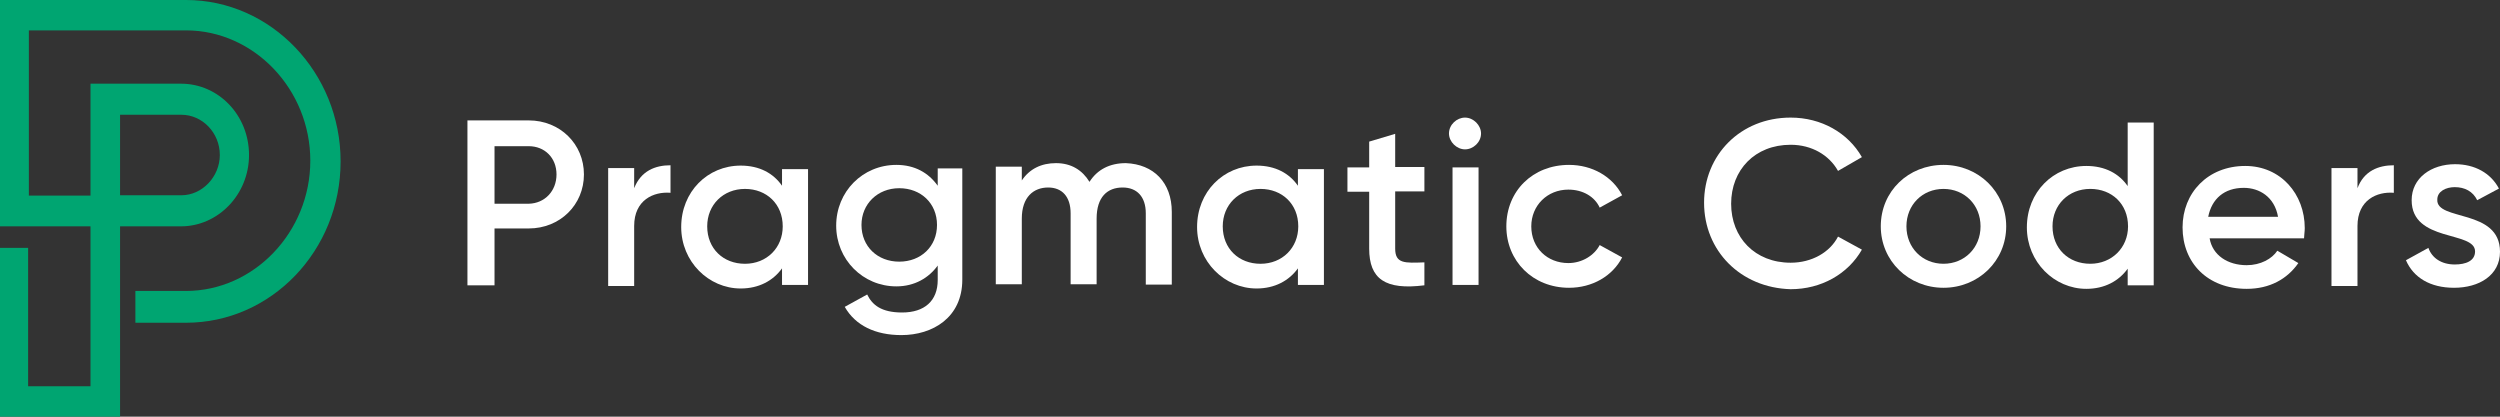 <svg width="162" height="27" viewBox="0 0 162 27" fill="none" xmlns="http://www.w3.org/2000/svg">
<rect x="0" y="0" width="162" height="27" fill="#333333" stroke="none"/>
<g clip-path="url(#clip0_6559_95838)">
<path d="M7.78 27H-0.093V16.063H1.823V25.032H5.864V14.667H-0.093V0H12.051C17.569 0 22.071 4.714 22.071 10.457C22.071 16.246 17.569 20.914 12.051 20.914H8.773V18.854H12.051C16.46 18.854 20.108 15.033 20.108 10.411C20.108 5.789 16.46 1.968 12.051 1.968H1.87V12.676H5.864V5.423H11.728C14.175 5.423 16.137 7.482 16.137 10.045C16.137 12.608 14.129 14.667 11.728 14.667H7.78V27ZM7.78 12.653H11.751C13.113 12.653 14.244 11.441 14.244 10.045C14.244 8.603 13.113 7.436 11.751 7.436H7.78V12.653Z" fill="#00A571"/>
<path d="M37.839 11.303C37.839 13.271 36.293 14.804 34.261 14.804H32.045V18.488H30.29V7.802H34.261C36.293 7.802 37.839 9.335 37.839 11.303ZM36.062 11.303C36.062 10.228 35.3 9.473 34.261 9.473H32.045V13.202H34.261C35.3 13.179 36.062 12.379 36.062 11.303Z" fill="white"/>
<path d="M43.449 10.709V12.493C42.364 12.402 41.094 12.951 41.094 14.644V18.534H39.409V10.892H41.094V12.196C41.533 11.075 42.457 10.709 43.449 10.709Z" fill="white"/>
<path d="M52.361 10.846V18.465H50.675V17.39C50.098 18.191 49.175 18.694 47.997 18.694C45.919 18.694 44.142 16.955 44.142 14.713C44.142 12.425 45.85 10.731 47.997 10.731C49.221 10.731 50.121 11.235 50.675 12.036V10.96H52.361V10.846ZM50.721 14.667C50.721 13.226 49.682 12.242 48.274 12.242C46.866 12.242 45.827 13.271 45.827 14.667C45.827 16.109 46.866 17.093 48.274 17.093C49.682 17.093 50.721 16.063 50.721 14.667Z" fill="white"/>
<path d="M62.357 10.846V18.122C62.357 20.593 60.418 21.714 58.41 21.714C56.724 21.714 55.431 21.097 54.739 19.884L56.193 19.083C56.516 19.747 57.093 20.25 58.456 20.25C59.91 20.25 60.764 19.495 60.764 18.145V17.207C60.187 18.008 59.264 18.557 58.086 18.557C55.916 18.557 54.185 16.818 54.185 14.621C54.185 12.425 55.893 10.685 58.086 10.685C59.264 10.685 60.164 11.189 60.764 12.036V10.914H62.357V10.846ZM60.718 14.575C60.718 13.18 59.679 12.196 58.271 12.196C56.863 12.196 55.824 13.225 55.824 14.575C55.824 15.971 56.863 16.955 58.271 16.955C59.679 16.955 60.718 15.971 60.718 14.575Z" fill="white"/>
<path d="M75.932 13.729V18.442H74.247V13.82C74.247 12.745 73.67 12.15 72.746 12.15C71.754 12.15 71.061 12.768 71.061 14.164V18.42H69.376V13.82C69.376 12.745 68.822 12.15 67.921 12.15C66.975 12.15 66.213 12.768 66.213 14.164V18.42H64.527V10.8H66.213V11.693C66.721 10.937 67.483 10.571 68.429 10.571C69.422 10.571 70.137 11.029 70.599 11.784C71.107 10.983 71.915 10.571 72.954 10.571C74.755 10.64 75.932 11.83 75.932 13.729Z" fill="white"/>
<path d="M85.79 10.846V18.465H84.105V17.39C83.528 18.191 82.604 18.694 81.427 18.694C79.349 18.694 77.571 16.955 77.571 14.713C77.571 12.425 79.28 10.731 81.427 10.731C82.65 10.731 83.551 11.235 84.105 12.036V10.96H85.79V10.846ZM84.128 14.667C84.128 13.226 83.089 12.242 81.681 12.242C80.272 12.242 79.234 13.271 79.234 14.667C79.234 16.109 80.272 17.093 81.681 17.093C83.089 17.093 84.128 16.063 84.128 14.667Z" fill="white"/>
<path d="M90.408 12.425V16.109C90.408 17.093 91.031 17.047 92.301 17.001V18.488C89.762 18.809 88.723 18.077 88.723 16.109V12.425H87.314V10.846H88.723V9.176L90.408 8.672V10.823H92.301V12.402H90.408V12.425Z" fill="white"/>
<path d="M93.894 8.649C93.894 8.077 94.401 7.62 94.933 7.62C95.487 7.62 95.971 8.123 95.971 8.649C95.971 9.221 95.463 9.679 94.933 9.679C94.401 9.679 93.894 9.198 93.894 8.649ZM94.124 10.846H95.81V18.465H94.124V10.846Z" fill="white"/>
<path d="M97.611 14.667C97.611 12.379 99.32 10.685 101.675 10.685C103.175 10.685 104.491 11.441 105.115 12.653L103.66 13.454C103.337 12.745 102.575 12.287 101.628 12.287C100.266 12.287 99.227 13.317 99.227 14.667C99.227 16.063 100.266 17.047 101.628 17.047C102.529 17.047 103.314 16.543 103.66 15.88L105.115 16.68C104.491 17.893 103.175 18.648 101.675 18.648C99.32 18.648 97.611 16.909 97.611 14.667Z" fill="white"/>
<path d="M110.424 13.134C110.424 10.045 112.779 7.62 116.034 7.62C118.019 7.62 119.751 8.604 120.651 10.182L119.104 11.075C118.527 10.045 117.396 9.381 116.034 9.381C113.725 9.381 112.178 11.006 112.178 13.203C112.178 15.399 113.725 17.024 116.034 17.024C117.396 17.024 118.573 16.36 119.104 15.331L120.651 16.177C119.751 17.756 118.019 18.74 116.034 18.74C112.779 18.648 110.424 16.246 110.424 13.134Z" fill="white"/>
<path d="M121.875 14.667C121.875 12.379 123.676 10.685 125.938 10.685C128.201 10.685 130.002 12.425 130.002 14.667C130.002 16.909 128.201 18.648 125.938 18.648C123.676 18.648 121.875 16.909 121.875 14.667ZM128.339 14.667C128.339 13.271 127.3 12.242 125.938 12.242C124.576 12.242 123.537 13.271 123.537 14.667C123.537 16.063 124.576 17.092 125.938 17.092C127.3 17.092 128.339 16.063 128.339 14.667Z" fill="white"/>
<path d="M139.56 7.802V18.488H137.874V17.412C137.297 18.213 136.374 18.717 135.196 18.717C133.118 18.717 131.341 16.978 131.341 14.735C131.341 12.447 133.049 10.754 135.196 10.754C136.42 10.754 137.32 11.257 137.874 12.058V7.94H139.56V7.802ZM137.897 14.667C137.897 13.225 136.859 12.241 135.45 12.241C134.042 12.241 133.003 13.271 133.003 14.667C133.003 16.108 134.042 17.092 135.45 17.092C136.835 17.092 137.897 16.062 137.897 14.667Z" fill="white"/>
<path d="M145.585 17.184C146.486 17.184 147.224 16.772 147.571 16.246L148.933 17.047C148.217 18.076 147.086 18.717 145.585 18.717C143.046 18.717 141.43 17.024 141.43 14.736C141.43 12.493 143.069 10.754 145.493 10.754C147.802 10.754 149.348 12.585 149.348 14.781C149.348 15.01 149.302 15.285 149.302 15.445H143.184C143.369 16.543 144.362 17.184 145.585 17.184ZM147.617 14.049C147.386 12.745 146.393 12.173 145.401 12.173C144.131 12.173 143.323 12.882 143.092 14.049H147.617Z" fill="white"/>
<path d="M155.12 10.709V12.493C154.035 12.402 152.765 12.951 152.765 14.644V18.534H151.08V10.892H152.765V12.196C153.181 11.075 154.128 10.709 155.12 10.709Z" fill="white"/>
<path d="M162 16.314C162 17.847 160.638 18.648 159.022 18.648C157.475 18.648 156.39 17.985 155.905 16.863L157.36 16.062C157.591 16.726 158.214 17.138 159.068 17.138C159.784 17.138 160.384 16.909 160.384 16.291C160.384 14.941 156.275 15.719 156.275 12.973C156.275 11.532 157.544 10.64 159.091 10.64C160.361 10.64 161.4 11.212 161.931 12.219L160.523 12.973C160.246 12.402 159.715 12.127 159.068 12.127C158.491 12.127 157.937 12.402 157.937 12.928C157.845 14.346 162 13.5 162 16.314Z" fill="white"/>
</g>
<defs>
<clipPath id="clip0_6559_95838">
<rect width="162" height="27" fill="white"/>
</clipPath>
</defs>
</svg>
